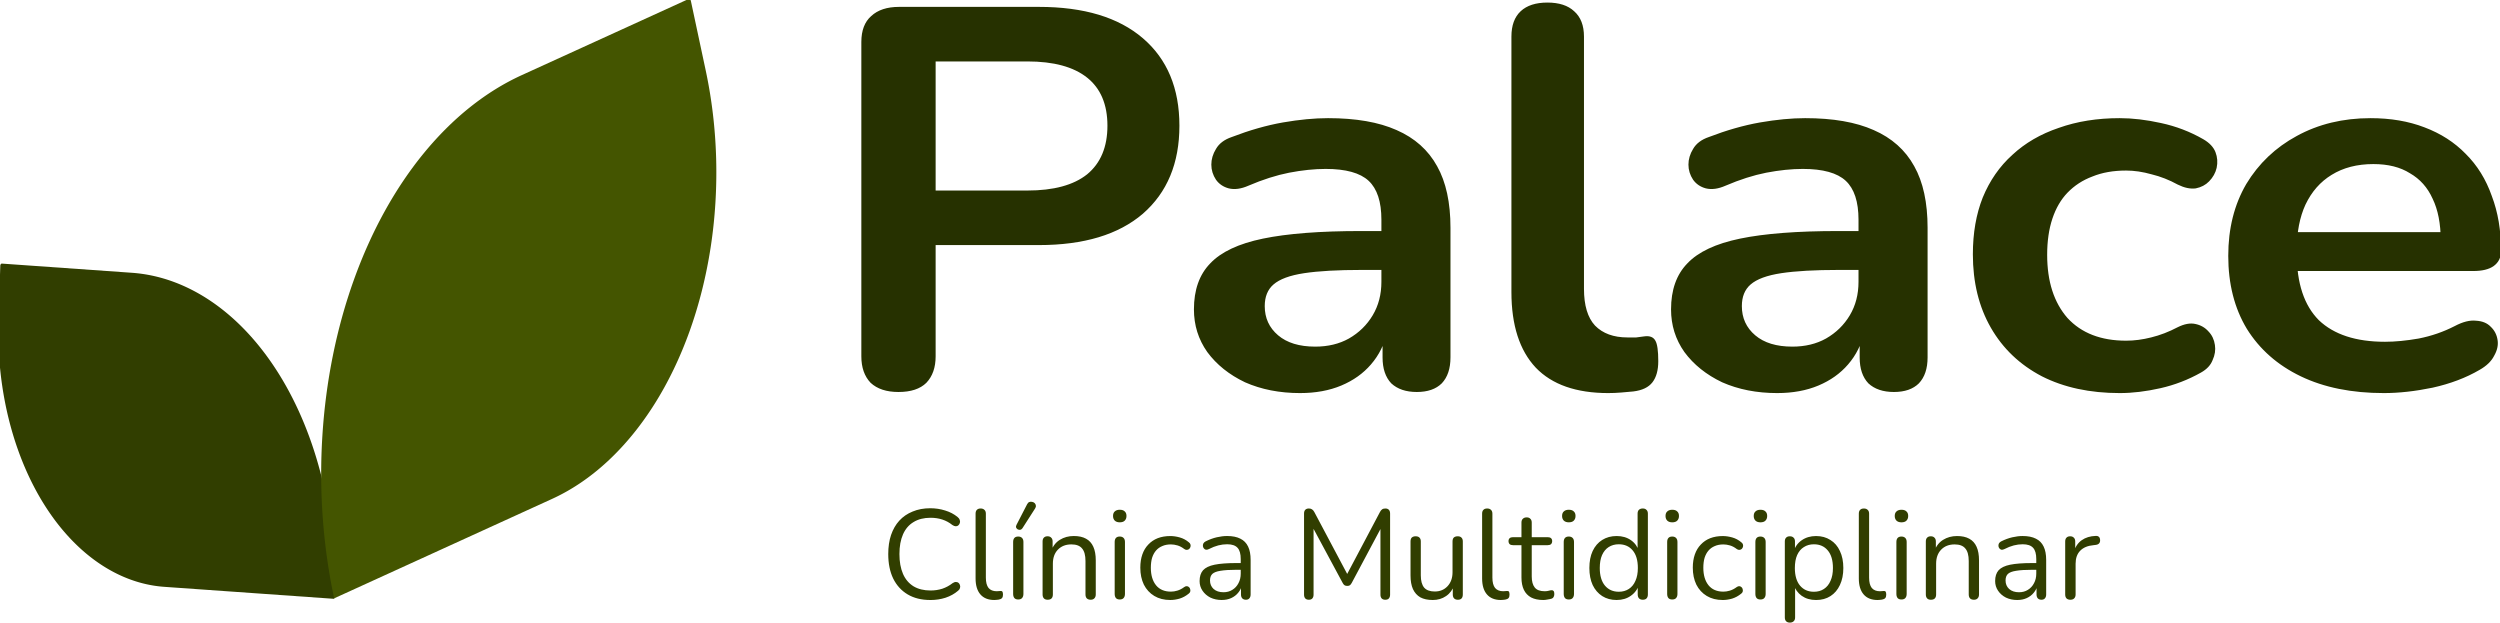 <?xml version="1.0" encoding="UTF-8" standalone="no"?>
<!-- Created with Inkscape (http://www.inkscape.org/) -->

<svg
   width="367.684"
   height="91.565"
   viewBox="0 0 367.684 91.565"
   version="1.1"
   id="svg5"
   xml:space="preserve"
   xmlns="http://www.w3.org/2000/svg"
   xmlns:svg="http://www.w3.org/2000/svg"><defs
     id="defs2" /><g
     id="layer1"
     transform="translate(-55.106,-1126.664)"><path
       d="m 191.923,1214.908 q -1.941,0 -3.323,-0.821 -1.381,-0.821 -2.128,-2.333 -0.728,-1.512 -0.728,-3.603 0,-1.568 0.411,-2.8 0.429,-1.251 1.213,-2.109 0.803,-0.877 1.96,-1.344 1.157,-0.485 2.595,-0.485 1.157,0 2.203,0.336 1.045,0.317 1.811,0.952 0.243,0.187 0.317,0.429 0.093,0.224 0.019,0.448 -0.056,0.205 -0.224,0.355 -0.149,0.131 -0.373,0.131 -0.224,0 -0.504,-0.187 -0.672,-0.541 -1.475,-0.803 -0.803,-0.261 -1.736,-0.261 -1.475,0 -2.501,0.635 -1.027,0.616 -1.549,1.811 -0.523,1.195 -0.523,2.893 0,1.699 0.523,2.912 0.523,1.195 1.549,1.829 1.027,0.616 2.501,0.616 0.915,0 1.736,-0.261 0.821,-0.28 1.512,-0.821 0.28,-0.187 0.504,-0.168 0.224,0 0.373,0.131 0.149,0.131 0.205,0.336 0.075,0.205 0,0.429 -0.056,0.224 -0.28,0.392 -0.784,0.672 -1.848,1.027 -1.045,0.336 -2.24,0.336 z m 9.427,0 q -1.344,0 -2.053,-0.821 -0.709,-0.821 -0.709,-2.352 v -9.52 q 0,-0.373 0.187,-0.56 0.187,-0.205 0.56,-0.205 0.355,0 0.56,0.205 0.205,0.187 0.205,0.56 v 9.408 q 0,1.008 0.392,1.512 0.411,0.485 1.195,0.485 0.168,0 0.299,-0.019 0.131,-0.019 0.261,-0.019 0.205,-0.019 0.28,0.093 0.093,0.112 0.093,0.448 0,0.336 -0.149,0.504 -0.149,0.168 -0.485,0.224 -0.149,0.019 -0.317,0.037 -0.168,0.019 -0.317,0.019 z m 3.509,-0.075 q -0.373,0 -0.56,-0.205 -0.187,-0.224 -0.187,-0.616 v -7.635 q 0,-0.392 0.187,-0.597 0.187,-0.205 0.56,-0.205 0.355,0 0.56,0.205 0.205,0.205 0.205,0.597 v 7.635 q 0,0.392 -0.205,0.616 -0.187,0.205 -0.56,0.205 z m 0.616,-10.472 q -0.131,0.187 -0.317,0.224 -0.187,0.019 -0.355,-0.056 -0.168,-0.093 -0.243,-0.261 -0.075,-0.168 0.037,-0.392 l 1.568,-3.043 q 0.131,-0.261 0.336,-0.336 0.205,-0.075 0.411,-0.019 0.224,0.037 0.373,0.187 0.149,0.149 0.168,0.355 0.037,0.205 -0.112,0.429 z m 3.715,10.509 q -0.373,0 -0.56,-0.205 -0.187,-0.205 -0.187,-0.579 v -7.784 q 0,-0.373 0.187,-0.56 0.187,-0.205 0.541,-0.205 0.355,0 0.541,0.205 0.205,0.187 0.205,0.56 v 1.605 l -0.205,-0.224 q 0.392,-1.083 1.269,-1.624 0.896,-0.56 2.053,-0.56 1.083,0 1.792,0.392 0.728,0.392 1.083,1.195 0.355,0.784 0.355,1.997 v 5.003 q 0,0.373 -0.205,0.579 -0.187,0.205 -0.541,0.205 -0.373,0 -0.579,-0.205 -0.187,-0.205 -0.187,-0.579 v -4.909 q 0,-1.269 -0.504,-1.848 -0.485,-0.597 -1.568,-0.597 -1.251,0 -1.997,0.784 -0.728,0.765 -0.728,2.053 v 4.517 q 0,0.784 -0.765,0.784 z m 10.603,-0.037 q -0.373,0 -0.56,-0.205 -0.187,-0.224 -0.187,-0.616 v -7.635 q 0,-0.392 0.187,-0.597 0.187,-0.205 0.56,-0.205 0.355,0 0.56,0.205 0.205,0.205 0.205,0.597 v 7.635 q 0,0.392 -0.205,0.616 -0.187,0.205 -0.56,0.205 z m 0,-11.349 q -0.467,0 -0.728,-0.243 -0.261,-0.261 -0.261,-0.691 0,-0.448 0.261,-0.672 0.261,-0.243 0.728,-0.243 0.485,0 0.728,0.243 0.261,0.224 0.261,0.672 0,0.429 -0.261,0.691 -0.243,0.243 -0.728,0.243 z m 7.429,11.424 q -1.363,0 -2.352,-0.597 -0.989,-0.597 -1.531,-1.661 -0.523,-1.083 -0.523,-2.501 0,-1.083 0.299,-1.941 0.299,-0.859 0.877,-1.456 0.579,-0.616 1.381,-0.933 0.821,-0.317 1.848,-0.317 0.672,0 1.4,0.205 0.728,0.205 1.325,0.709 0.187,0.131 0.243,0.317 0.056,0.187 0,0.373 -0.056,0.168 -0.187,0.299 -0.131,0.112 -0.336,0.131 -0.187,0.019 -0.392,-0.131 -0.485,-0.373 -0.989,-0.523 -0.504,-0.149 -0.971,-0.149 -0.728,0 -1.269,0.243 -0.541,0.224 -0.915,0.653 -0.373,0.429 -0.579,1.064 -0.187,0.635 -0.187,1.475 0,1.624 0.765,2.576 0.765,0.933 2.184,0.933 0.467,0 0.952,-0.149 0.504,-0.149 1.008,-0.523 0.205,-0.149 0.392,-0.131 0.187,0.019 0.317,0.149 0.131,0.112 0.168,0.299 0.056,0.187 0,0.373 -0.056,0.168 -0.243,0.299 -0.597,0.485 -1.307,0.709 -0.709,0.205 -1.381,0.205 z m 7.579,0 q -0.933,0 -1.68,-0.355 -0.728,-0.373 -1.157,-1.008 -0.429,-0.635 -0.429,-1.419 0,-1.008 0.504,-1.587 0.523,-0.579 1.699,-0.821 1.195,-0.243 3.248,-0.243 h 0.84 v 0.989 h -0.821 q -1.512,0 -2.389,0.149 -0.859,0.131 -1.213,0.467 -0.336,0.336 -0.336,0.952 0,0.765 0.523,1.251 0.541,0.485 1.456,0.485 0.747,0 1.307,-0.355 0.579,-0.355 0.896,-0.971 0.336,-0.616 0.336,-1.419 v -2.128 q 0,-1.157 -0.467,-1.661 -0.467,-0.523 -1.531,-0.523 -0.653,0 -1.307,0.168 -0.653,0.168 -1.381,0.541 -0.261,0.131 -0.448,0.093 -0.187,-0.056 -0.299,-0.205 -0.112,-0.149 -0.131,-0.336 -0.019,-0.205 0.075,-0.392 0.112,-0.187 0.336,-0.299 0.821,-0.411 1.624,-0.597 0.803,-0.187 1.531,-0.187 1.176,0 1.941,0.392 0.765,0.373 1.139,1.157 0.373,0.765 0.373,1.979 v 5.059 q 0,0.373 -0.187,0.579 -0.168,0.205 -0.504,0.205 -0.355,0 -0.541,-0.205 -0.187,-0.205 -0.187,-0.579 v -1.456 h 0.168 q -0.149,0.709 -0.579,1.213 -0.411,0.504 -1.027,0.784 -0.616,0.28 -1.381,0.28 z m 12.805,-0.037 q -0.336,0 -0.523,-0.187 -0.187,-0.205 -0.187,-0.56 v -11.928 q 0,-0.373 0.187,-0.56 0.187,-0.187 0.523,-0.187 0.299,0 0.467,0.131 0.187,0.112 0.336,0.392 l 5.115,9.632 h -0.56 l 5.096,-9.632 q 0.149,-0.28 0.317,-0.392 0.168,-0.131 0.485,-0.131 0.317,0 0.504,0.187 0.187,0.187 0.187,0.56 v 11.928 q 0,0.355 -0.187,0.56 -0.168,0.187 -0.523,0.187 -0.336,0 -0.523,-0.187 -0.187,-0.205 -0.187,-0.56 v -10.491 h 0.448 l -4.667,8.755 q -0.131,0.243 -0.28,0.355 -0.131,0.093 -0.392,0.093 -0.261,0 -0.411,-0.112 -0.149,-0.112 -0.261,-0.336 l -4.723,-8.773 h 0.448 v 10.509 q 0,0.355 -0.187,0.56 -0.168,0.187 -0.504,0.187 z m 18.219,0.037 q -1.101,0 -1.829,-0.392 -0.709,-0.411 -1.083,-1.213 -0.355,-0.803 -0.355,-1.997 v -5.003 q 0,-0.392 0.187,-0.579 0.205,-0.187 0.56,-0.187 0.373,0 0.56,0.187 0.205,0.187 0.205,0.579 v 4.984 q 0,1.195 0.485,1.792 0.504,0.579 1.568,0.579 1.157,0 1.885,-0.784 0.728,-0.784 0.728,-2.053 v -4.517 q 0,-0.392 0.187,-0.579 0.205,-0.187 0.579,-0.187 0.355,0 0.541,0.187 0.205,0.187 0.205,0.579 v 7.784 q 0,0.784 -0.728,0.784 -0.355,0 -0.56,-0.205 -0.187,-0.205 -0.187,-0.579 v -1.699 l 0.243,0.261 q -0.373,1.101 -1.232,1.68 -0.84,0.579 -1.96,0.579 z m 10.024,0 q -1.344,0 -2.053,-0.821 -0.709,-0.821 -0.709,-2.352 v -9.52 q 0,-0.373 0.187,-0.56 0.187,-0.205 0.56,-0.205 0.355,0 0.56,0.205 0.205,0.187 0.205,0.56 v 9.408 q 0,1.008 0.392,1.512 0.411,0.485 1.195,0.485 0.168,0 0.299,-0.019 0.131,-0.019 0.261,-0.019 0.205,-0.019 0.28,0.093 0.093,0.112 0.093,0.448 0,0.336 -0.149,0.504 -0.149,0.168 -0.485,0.224 -0.149,0.019 -0.317,0.037 -0.168,0.019 -0.317,0.019 z m 6.235,0 q -1.064,0 -1.792,-0.373 -0.709,-0.392 -1.064,-1.12 -0.355,-0.747 -0.355,-1.811 v -4.76 h -1.251 q -0.317,0 -0.485,-0.149 -0.168,-0.168 -0.168,-0.448 0,-0.28 0.168,-0.429 0.168,-0.149 0.485,-0.149 h 1.251 v -2.147 q 0,-0.373 0.205,-0.56 0.205,-0.205 0.56,-0.205 0.355,0 0.541,0.205 0.205,0.187 0.205,0.56 v 2.147 h 2.352 q 0.317,0 0.485,0.149 0.168,0.149 0.168,0.429 0,0.28 -0.168,0.448 -0.168,0.149 -0.485,0.149 h -2.352 v 4.611 q 0,1.064 0.448,1.624 0.448,0.541 1.456,0.541 0.355,0 0.597,-0.075 0.261,-0.075 0.429,-0.075 0.168,-0.019 0.28,0.112 0.112,0.131 0.112,0.448 0,0.224 -0.093,0.411 -0.075,0.187 -0.28,0.261 -0.224,0.075 -0.597,0.131 -0.355,0.075 -0.653,0.075 z m 3.752,-0.075 q -0.373,0 -0.56,-0.205 -0.187,-0.224 -0.187,-0.616 v -7.635 q 0,-0.392 0.187,-0.597 0.187,-0.205 0.56,-0.205 0.355,0 0.56,0.205 0.205,0.205 0.205,0.597 v 7.635 q 0,0.392 -0.205,0.616 -0.187,0.205 -0.56,0.205 z m 0,-11.349 q -0.467,0 -0.728,-0.243 -0.261,-0.261 -0.261,-0.691 0,-0.448 0.261,-0.672 0.261,-0.243 0.728,-0.243 0.485,0 0.728,0.243 0.261,0.224 0.261,0.672 0,0.429 -0.261,0.691 -0.243,0.243 -0.728,0.243 z m 7.037,11.424 q -1.213,0 -2.128,-0.579 -0.896,-0.579 -1.4,-1.624 -0.485,-1.064 -0.485,-2.501 0,-1.456 0.485,-2.501 0.504,-1.064 1.4,-1.624 0.915,-0.579 2.128,-0.579 1.232,0 2.109,0.616 0.877,0.616 1.176,1.661 h -0.205 v -5.563 q 0,-0.373 0.187,-0.56 0.205,-0.205 0.579,-0.205 0.355,0 0.541,0.205 0.205,0.187 0.205,0.56 v 11.872 q 0,0.373 -0.187,0.579 -0.187,0.205 -0.56,0.205 -0.355,0 -0.56,-0.205 -0.187,-0.205 -0.187,-0.579 v -1.773 l 0.205,0.261 q -0.299,1.064 -1.195,1.699 -0.877,0.635 -2.109,0.635 z m 0.317,-1.213 q 0.84,0 1.475,-0.411 0.635,-0.411 0.971,-1.195 0.355,-0.784 0.355,-1.885 0,-1.699 -0.765,-2.595 -0.747,-0.896 -2.035,-0.896 -0.859,0 -1.493,0.411 -0.616,0.392 -0.971,1.176 -0.336,0.765 -0.336,1.904 0,1.68 0.765,2.595 0.765,0.896 2.035,0.896 z m 7.859,1.139 q -0.373,0 -0.56,-0.205 -0.187,-0.224 -0.187,-0.616 v -7.635 q 0,-0.392 0.187,-0.597 0.187,-0.205 0.56,-0.205 0.355,0 0.56,0.205 0.205,0.205 0.205,0.597 v 7.635 q 0,0.392 -0.205,0.616 -0.187,0.205 -0.56,0.205 z m 0,-11.349 q -0.467,0 -0.728,-0.243 -0.261,-0.261 -0.261,-0.691 0,-0.448 0.261,-0.672 0.261,-0.243 0.728,-0.243 0.485,0 0.728,0.243 0.261,0.224 0.261,0.672 0,0.429 -0.261,0.691 -0.243,0.243 -0.728,0.243 z m 7.429,11.424 q -1.363,0 -2.352,-0.597 -0.989,-0.597 -1.531,-1.661 -0.523,-1.083 -0.523,-2.501 0,-1.083 0.299,-1.941 0.299,-0.859 0.877,-1.456 0.579,-0.616 1.381,-0.933 0.821,-0.317 1.848,-0.317 0.672,0 1.4,0.205 0.728,0.205 1.325,0.709 0.187,0.131 0.243,0.317 0.056,0.187 0,0.373 -0.056,0.168 -0.187,0.299 -0.131,0.112 -0.336,0.131 -0.187,0.019 -0.392,-0.131 -0.485,-0.373 -0.989,-0.523 -0.504,-0.149 -0.971,-0.149 -0.728,0 -1.269,0.243 -0.541,0.224 -0.915,0.653 -0.373,0.429 -0.579,1.064 -0.187,0.635 -0.187,1.475 0,1.624 0.765,2.576 0.765,0.933 2.184,0.933 0.467,0 0.952,-0.149 0.504,-0.149 1.008,-0.523 0.205,-0.149 0.392,-0.131 0.187,0.019 0.317,0.149 0.131,0.112 0.168,0.299 0.056,0.187 0,0.373 -0.056,0.168 -0.243,0.299 -0.597,0.485 -1.307,0.709 -0.709,0.205 -1.381,0.205 z m 5.544,-0.075 q -0.373,0 -0.56,-0.205 -0.187,-0.224 -0.187,-0.616 v -7.635 q 0,-0.392 0.187,-0.597 0.187,-0.205 0.56,-0.205 0.355,0 0.56,0.205 0.205,0.205 0.205,0.597 v 7.635 q 0,0.392 -0.205,0.616 -0.187,0.205 -0.56,0.205 z m 0,-11.349 q -0.467,0 -0.728,-0.243 -0.261,-0.261 -0.261,-0.691 0,-0.448 0.261,-0.672 0.261,-0.243 0.728,-0.243 0.485,0 0.728,0.243 0.261,0.224 0.261,0.672 0,0.429 -0.261,0.691 -0.243,0.243 -0.728,0.243 z m 4.331,14.747 q -0.373,0 -0.56,-0.205 -0.187,-0.187 -0.187,-0.56 v -11.163 q 0,-0.373 0.187,-0.56 0.187,-0.205 0.541,-0.205 0.373,0 0.56,0.205 0.205,0.187 0.205,0.56 v 1.773 l -0.205,-0.261 q 0.299,-1.064 1.176,-1.68 0.896,-0.635 2.128,-0.635 1.213,0 2.109,0.579 0.915,0.56 1.4,1.624 0.504,1.045 0.504,2.501 0,1.437 -0.504,2.501 -0.485,1.045 -1.381,1.624 -0.896,0.579 -2.128,0.579 -1.232,0 -2.109,-0.616 -0.877,-0.635 -1.195,-1.68 h 0.224 v 4.853 q 0,0.373 -0.205,0.56 -0.205,0.205 -0.56,0.205 z m 3.528,-4.536 q 0.859,0 1.475,-0.411 0.635,-0.411 0.971,-1.195 0.355,-0.784 0.355,-1.885 0,-1.699 -0.765,-2.595 -0.747,-0.896 -2.035,-0.896 -0.84,0 -1.475,0.411 -0.635,0.392 -0.989,1.176 -0.336,0.765 -0.336,1.904 0,1.68 0.765,2.595 0.765,0.896 2.035,0.896 z m 9.371,1.213 q -1.344,0 -2.053,-0.821 -0.709,-0.821 -0.709,-2.352 v -9.52 q 0,-0.373 0.187,-0.56 0.187,-0.205 0.56,-0.205 0.355,0 0.56,0.205 0.205,0.187 0.205,0.56 v 9.408 q 0,1.008 0.392,1.512 0.411,0.485 1.195,0.485 0.168,0 0.299,-0.019 0.131,-0.019 0.261,-0.019 0.205,-0.019 0.28,0.093 0.093,0.112 0.093,0.448 0,0.336 -0.149,0.504 -0.149,0.168 -0.485,0.224 -0.149,0.019 -0.317,0.037 -0.168,0.019 -0.317,0.019 z m 3.509,-0.075 q -0.373,0 -0.56,-0.205 -0.187,-0.224 -0.187,-0.616 v -7.635 q 0,-0.392 0.187,-0.597 0.187,-0.205 0.56,-0.205 0.355,0 0.56,0.205 0.205,0.205 0.205,0.597 v 7.635 q 0,0.392 -0.205,0.616 -0.187,0.205 -0.56,0.205 z m 0,-11.349 q -0.467,0 -0.728,-0.243 -0.261,-0.261 -0.261,-0.691 0,-0.448 0.261,-0.672 0.261,-0.243 0.728,-0.243 0.485,0 0.728,0.243 0.261,0.224 0.261,0.672 0,0.429 -0.261,0.691 -0.243,0.243 -0.728,0.243 z m 4.331,11.387 q -0.373,0 -0.56,-0.205 -0.187,-0.205 -0.187,-0.579 v -7.784 q 0,-0.373 0.187,-0.56 0.187,-0.205 0.541,-0.205 0.355,0 0.541,0.205 0.205,0.187 0.205,0.56 v 1.605 l -0.205,-0.224 q 0.392,-1.083 1.269,-1.624 0.896,-0.56 2.053,-0.56 1.083,0 1.792,0.392 0.728,0.392 1.083,1.195 0.355,0.784 0.355,1.997 v 5.003 q 0,0.373 -0.205,0.579 -0.187,0.205 -0.541,0.205 -0.373,0 -0.579,-0.205 -0.187,-0.205 -0.187,-0.579 v -4.909 q 0,-1.269 -0.504,-1.848 -0.485,-0.597 -1.568,-0.597 -1.251,0 -1.997,0.784 -0.728,0.765 -0.728,2.053 v 4.517 q 0,0.784 -0.765,0.784 z m 12.712,0.037 q -0.933,0 -1.68,-0.355 -0.728,-0.373 -1.157,-1.008 -0.429,-0.635 -0.429,-1.419 0,-1.008 0.504,-1.587 0.523,-0.579 1.699,-0.821 1.195,-0.243 3.248,-0.243 h 0.84 v 0.989 h -0.821 q -1.512,0 -2.389,0.149 -0.859,0.131 -1.213,0.467 -0.336,0.336 -0.336,0.952 0,0.765 0.523,1.251 0.541,0.485 1.456,0.485 0.747,0 1.307,-0.355 0.579,-0.355 0.896,-0.971 0.336,-0.616 0.336,-1.419 v -2.128 q 0,-1.157 -0.467,-1.661 -0.467,-0.523 -1.531,-0.523 -0.653,0 -1.307,0.168 -0.653,0.168 -1.381,0.541 -0.261,0.131 -0.448,0.093 -0.187,-0.056 -0.299,-0.205 -0.112,-0.149 -0.131,-0.336 -0.019,-0.205 0.075,-0.392 0.112,-0.187 0.336,-0.299 0.821,-0.411 1.624,-0.597 0.803,-0.187 1.531,-0.187 1.176,0 1.941,0.392 0.765,0.373 1.139,1.157 0.373,0.765 0.373,1.979 v 5.059 q 0,0.373 -0.187,0.579 -0.168,0.205 -0.504,0.205 -0.355,0 -0.541,-0.205 -0.187,-0.205 -0.187,-0.579 v -1.456 h 0.168 q -0.149,0.709 -0.579,1.213 -0.411,0.504 -1.027,0.784 -0.616,0.28 -1.381,0.28 z m 7.803,-0.037 q -0.373,0 -0.579,-0.205 -0.187,-0.205 -0.187,-0.579 v -7.784 q 0,-0.373 0.187,-0.56 0.187,-0.205 0.541,-0.205 0.355,0 0.541,0.205 0.205,0.187 0.205,0.56 v 1.512 h -0.187 q 0.299,-1.101 1.139,-1.699 0.84,-0.597 2.072,-0.635 0.28,-0.019 0.448,0.131 0.168,0.131 0.187,0.467 0.019,0.317 -0.149,0.504 -0.168,0.187 -0.523,0.224 l -0.299,0.037 q -1.269,0.112 -1.96,0.821 -0.672,0.691 -0.672,1.904 v 4.517 q 0,0.373 -0.205,0.579 -0.187,0.205 -0.56,0.205 z"
       id="text51"
       style="-inkscape-font-specification:Nunito;fill:#313e00"
       aria-label="Clínica Multidiciplinar" /><path
       d="m 180.569,1227.271 q -2.552,0 -3.951,-1.399 -1.317,-1.482 -1.317,-4.034 v -47.91 q 0,-2.634 1.399,-3.951 1.399,-1.399 3.951,-1.399 h 19.839 q 9.549,0 14.735,4.774 5.186,4.774 5.186,13.336 0,8.561 -5.186,13.418 -5.186,4.774 -14.735,4.774 h -14.653 v 16.958 q 0,2.552 -1.317,4.034 -1.317,1.399 -3.951,1.399 z m 5.268,-30.705 h 13.006 q 5.598,0 8.479,-2.47 2.881,-2.552 2.881,-7.409 0,-4.857 -2.881,-7.326 -2.881,-2.47 -8.479,-2.47 h -13.006 z m 51.697,30.87 q -4.363,0 -7.82,-1.646 -3.375,-1.729 -5.351,-4.61 -1.893,-2.881 -1.893,-6.503 0,-4.445 2.305,-6.997 2.305,-2.634 7.491,-3.787 5.186,-1.153 13.912,-1.153 h 4.116 v 5.927 h -4.034 q -5.104,0 -8.15,0.494 -3.046,0.494 -4.363,1.729 -1.235,1.153 -1.235,3.293 0,2.716 1.893,4.445 1.893,1.729 5.268,1.729 2.717,0 4.775,-1.235 2.14,-1.317 3.375,-3.54 1.235,-2.223 1.235,-5.104 v -9.467 q 0,-4.116 -1.811,-5.927 -1.811,-1.811 -6.092,-1.811 -2.387,0 -5.186,0.576 -2.717,0.576 -5.762,1.976 -1.564,0.741 -2.799,0.412 -1.152,-0.329 -1.811,-1.317 -0.659,-1.07 -0.659,-2.305 0,-1.235 0.659,-2.387 0.659,-1.235 2.223,-1.811 3.787,-1.564 7.244,-2.223 3.54,-0.659 6.421,-0.659 5.927,0 9.714,1.811 3.869,1.811 5.762,5.515 1.893,3.622 1.893,9.384 v 19.757 q 0,2.552 -1.235,3.951 -1.235,1.317 -3.54,1.317 -2.305,0 -3.622,-1.317 -1.235,-1.399 -1.235,-3.951 v -3.951 h 0.659 q -0.576,2.881 -2.305,5.021 -1.646,2.058 -4.198,3.211 -2.552,1.152 -5.845,1.152 z m 43.712,0 q -6.832,0 -10.29,-3.869 -3.457,-3.951 -3.457,-11.525 v -38.937 q 0,-2.552 1.317,-3.869 1.317,-1.317 3.787,-1.317 2.47,0 3.787,1.317 1.399,1.317 1.399,3.869 v 38.443 q 0,3.787 1.564,5.598 1.646,1.811 4.61,1.811 0.659,0 1.235,0 0.576,-0.082 1.152,-0.165 1.152,-0.165 1.564,0.659 0.412,0.741 0.412,3.128 0,2.058 -0.823,3.21 -0.823,1.153 -2.717,1.399 -0.823,0.082 -1.729,0.165 -0.906,0.082 -1.811,0.082 z m 23.956,0 q -4.363,0 -7.82,-1.646 -3.375,-1.729 -5.351,-4.61 -1.893,-2.881 -1.893,-6.503 0,-4.445 2.305,-6.997 2.305,-2.634 7.491,-3.787 5.186,-1.153 13.912,-1.153 h 4.116 v 5.927 h -4.034 q -5.104,0 -8.15,0.494 -3.046,0.494 -4.363,1.729 -1.235,1.153 -1.235,3.293 0,2.716 1.893,4.445 1.893,1.729 5.268,1.729 2.717,0 4.774,-1.235 2.14,-1.317 3.375,-3.54 1.235,-2.223 1.235,-5.104 v -9.467 q 0,-4.116 -1.811,-5.927 -1.811,-1.811 -6.092,-1.811 -2.387,0 -5.186,0.576 -2.717,0.576 -5.762,1.976 -1.564,0.741 -2.799,0.412 -1.152,-0.329 -1.811,-1.317 -0.659,-1.07 -0.659,-2.305 0,-1.235 0.659,-2.387 0.659,-1.235 2.223,-1.811 3.787,-1.564 7.244,-2.223 3.54,-0.659 6.421,-0.659 5.927,0 9.714,1.811 3.869,1.811 5.762,5.515 1.893,3.622 1.893,9.384 v 19.757 q 0,2.552 -1.235,3.951 -1.235,1.317 -3.54,1.317 -2.305,0 -3.622,-1.317 -1.235,-1.399 -1.235,-3.951 v -3.951 h 0.659 q -0.576,2.881 -2.305,5.021 -1.646,2.058 -4.198,3.211 -2.552,1.152 -5.845,1.152 z m 48.569,0 q -6.339,0 -11.031,-2.552 -4.692,-2.634 -7.244,-7.409 -2.552,-4.774 -2.552,-11.195 0,-4.857 1.399,-8.643 1.482,-3.869 4.198,-6.503 2.717,-2.716 6.586,-4.116 3.869,-1.482 8.644,-1.482 2.717,0 5.845,0.741 3.21,0.741 6.009,2.47 1.317,0.823 1.729,1.976 0.412,1.153 0.165,2.387 -0.247,1.152 -1.07,2.058 -0.741,0.823 -1.893,1.07 -1.152,0.165 -2.552,-0.576 -1.811,-1.07 -3.704,-1.564 -1.893,-0.576 -3.622,-0.576 -2.717,0 -4.775,0.905 -2.058,0.823 -3.54,2.47 -1.399,1.564 -2.14,3.951 -0.741,2.387 -0.741,5.515 0,6.092 2.881,9.631 2.963,3.457 8.314,3.457 1.729,0 3.54,-0.494 1.893,-0.494 3.787,-1.564 1.399,-0.741 2.47,-0.494 1.152,0.247 1.893,1.153 0.741,0.823 0.906,2.058 0.165,1.153 -0.329,2.305 -0.412,1.152 -1.646,1.893 -2.717,1.646 -5.762,2.387 -3.046,0.741 -5.762,0.741 z m 37.456,0 q -6.832,0 -11.772,-2.552 -4.939,-2.552 -7.656,-7.244 -2.634,-4.692 -2.634,-11.113 0,-6.256 2.552,-10.948 2.634,-4.692 7.162,-7.326 4.61,-2.716 10.455,-2.716 4.281,0 7.656,1.399 3.457,1.399 5.845,4.034 2.47,2.634 3.704,6.421 1.317,3.704 1.317,8.396 0,1.482 -1.07,2.305 -0.988,0.741 -2.881,0.741 h -26.424 v -5.927 h 23.132 l -1.317,1.235 q 0,-3.787 -1.152,-6.338 -1.07,-2.552 -3.21,-3.869 -2.058,-1.399 -5.186,-1.399 -3.457,0 -5.927,1.646 -2.387,1.564 -3.704,4.528 -1.235,2.881 -1.235,6.915 v 0.576 q 0,6.75 3.128,10.125 3.21,3.293 9.384,3.293 2.14,0 4.774,-0.494 2.717,-0.576 5.104,-1.893 1.729,-0.988 3.046,-0.823 1.317,0.082 2.058,0.905 0.823,0.823 0.988,2.058 0.165,1.152 -0.494,2.387 -0.576,1.235 -2.058,2.14 -2.881,1.811 -6.668,2.716 -3.704,0.823 -6.915,0.823 z"
       id="text52"
       style="-inkscape-font-specification:'Nunito Bold';fill:#263100;stroke-width:0.965"
       transform="scale(1.037,0.965)"
       aria-label="Palace" /><g
       id="g53"
       transform="matrix(3.013,0,0,3.013,-1750.213,-15.173)"><path
         id="path52"
         d="m 599.269,391.837 6.343,0.448 a 10.395,15.2 0 0 1 9.881,15.916 v 0 l -8.298,-0.586 a 8.511,12.446 0 0 1 -8.091,-13.032 l 0.087,-2.642 a 0.074,0.109 0 0 1 0.078,-0.103 z"
         style="fill:#313e00;fill-opacity:1;stroke-width:0.488;stroke-linecap:round;stroke-opacity:0.127;paint-order:markers stroke fill" /><path
         id="path53"
         d="m 632.777,378.927 -8.132,3.711 a 13.945,20.391 0 0 0 -9.157,25.539 v 0 l 10.639,-4.855 a 11.418,16.696 0 0 0 7.498,-20.912 l -0.723,-3.388 a 0.1,0.146 0 0 0 -0.125,-0.096 z"
         style="fill:#445500;stroke-width:0.655;stroke-linecap:round;stroke-opacity:0.127;paint-order:markers stroke fill" /></g></g></svg>
